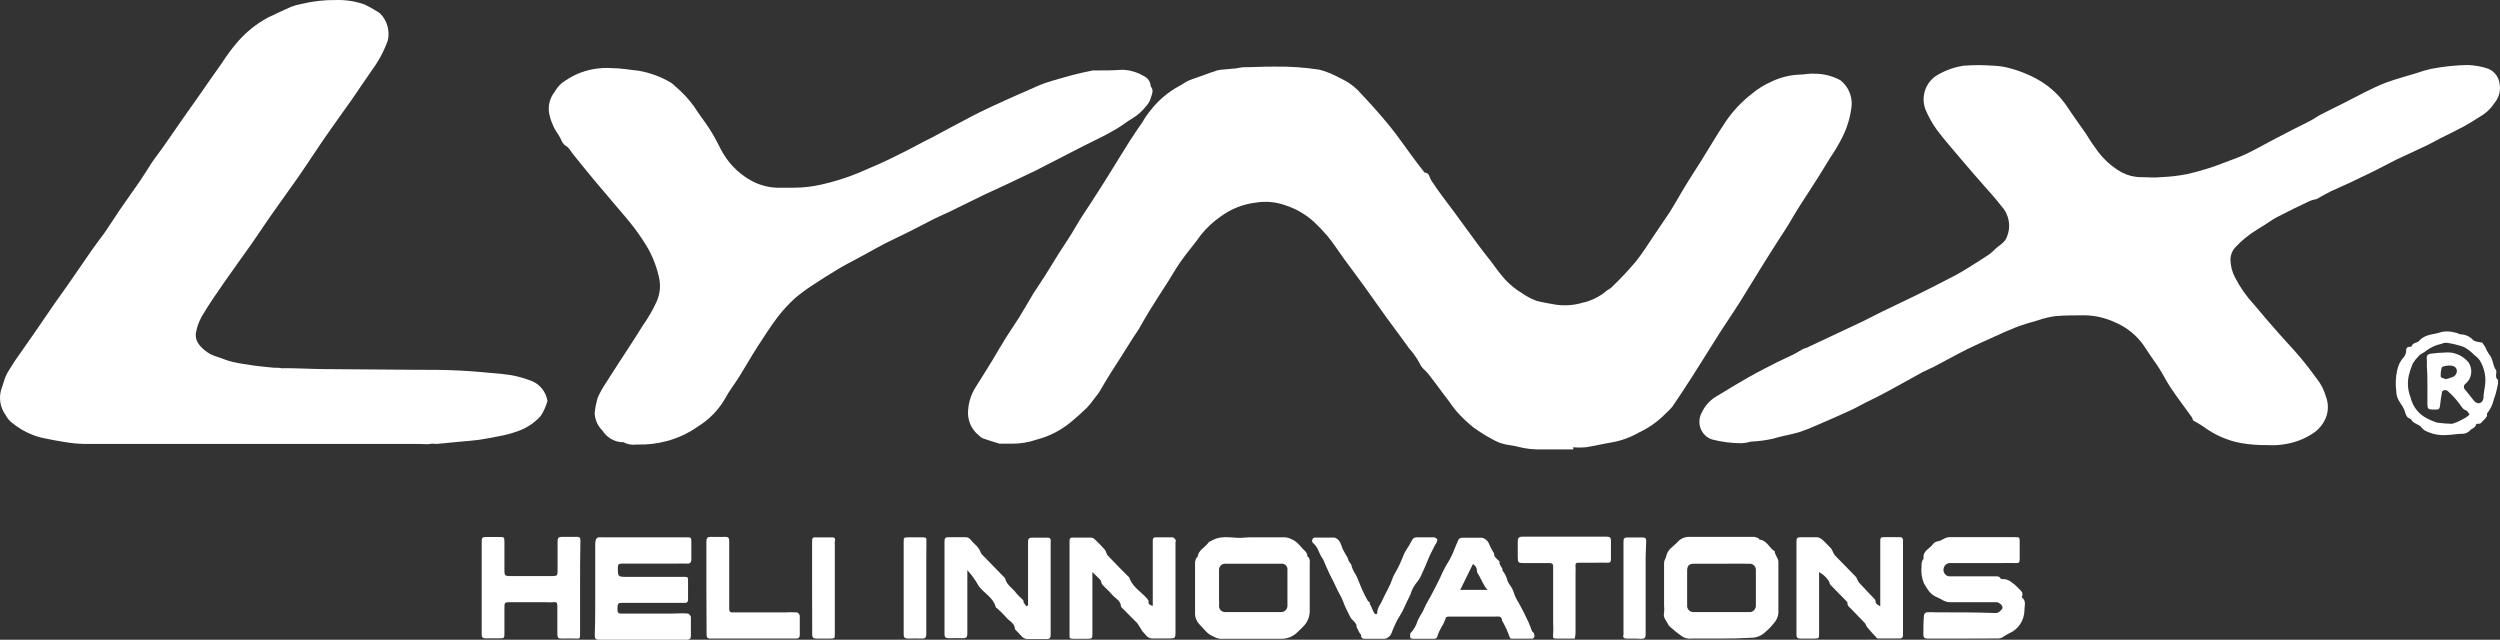 <?xml version="1.0" encoding="utf-8"?>
<svg xmlns="http://www.w3.org/2000/svg" fill="none" height="76" viewBox="0 0 297 76" width="297">
<rect x="0" y="0" width="297" height="76" fill="#333333" stroke="none"/>
<path d="M186.919 53.387H183.251C182.265 53.427 181.279 53.32 180.323 53.07C179.786 52.918 179.209 52.891 178.671 52.752C178.274 52.655 177.89 52.507 177.529 52.311C176.672 51.864 175.846 51.357 175.057 50.792C174.331 50.207 173.652 49.56 173.029 48.86C172.546 48.308 172.17 47.659 171.686 47.079C171.014 46.168 170.343 45.27 169.658 44.387C169.349 44 168.864 43.697 168.703 43.255C168.336 42.56 167.885 41.915 167.36 41.336C166.487 40.094 165.56 38.893 164.673 37.665C163.787 36.436 162.968 35.248 162.109 34.061C161.249 32.874 160.455 31.825 159.636 30.707C159.005 29.823 158.414 28.912 157.729 28.07C157.231 27.483 156.703 26.926 156.144 26.4C155.148 25.48 153.97 24.793 152.691 24.384C151.575 23.985 150.38 23.875 149.213 24.067C147.713 24.24 146.281 24.8 145.049 25.695C144.155 26.308 143.354 27.052 142.671 27.904C141.918 28.981 141.033 29.975 140.281 31.052C139.528 32.129 139.124 32.93 138.533 33.813C137.942 34.697 137.19 35.925 136.518 36.988C136.089 37.692 135.699 38.368 135.283 39.114C135.068 39.459 134.826 39.776 134.611 40.121L133.093 42.524L131.965 44.291C131.495 45.036 131.052 45.782 130.622 46.527C130.434 46.817 130.206 47.093 129.991 47.369C129.721 47.753 129.424 48.118 129.104 48.459C128.5 49.039 127.868 49.605 127.223 50.143C126.04 51.123 124.666 51.829 123.193 52.214C122.22 52.552 121.198 52.721 120.171 52.711C119.741 52.711 119.311 52.711 118.828 52.711H118.748C118.089 52.504 117.404 52.311 116.759 52.076C116.576 51.992 116.412 51.869 116.276 51.717C115.836 51.369 115.488 50.911 115.268 50.387C115.047 49.863 114.959 49.29 115.013 48.722C115.079 47.735 115.395 46.784 115.927 45.961C116.545 44.967 117.176 43.987 117.781 42.993C118.385 41.999 118.908 41.06 119.499 40.121C120.09 39.183 120.575 38.507 121.085 37.692C121.596 36.878 122.213 35.773 122.791 34.821C123.234 34.13 123.717 33.44 124.134 32.778C124.55 32.115 125.155 31.107 125.679 30.279C126.203 29.451 126.74 28.663 127.251 27.849C127.613 27.269 127.949 26.648 128.312 26.068C128.675 25.488 129.117 24.854 129.507 24.246C130.219 23.142 130.931 22.037 131.629 20.919C132.489 19.539 133.322 18.158 134.195 16.778C134.692 15.991 135.23 15.232 135.754 14.459C136.031 13.97 136.35 13.508 136.707 13.079C137.621 11.915 138.754 10.952 140.038 10.248C140.414 10.083 140.751 9.779 141.127 9.613C141.758 9.337 142.47 9.13 143.047 8.91C143.625 8.689 144.095 8.523 144.632 8.358C144.914 8.293 145.203 8.256 145.492 8.247L146.392 8.164C146.822 8.164 147.252 8.012 147.736 7.985C148.944 7.985 150.154 7.902 151.363 7.915C153.16 7.883 154.957 8.003 156.736 8.275C157.331 8.433 157.911 8.645 158.469 8.91C158.885 9.089 159.274 9.337 159.677 9.517C160.475 9.94 161.187 10.516 161.773 11.215C162.942 12.444 164.07 13.727 165.144 15.039C166.031 16.129 166.836 17.317 167.683 18.462C168.193 19.152 168.717 19.843 169.241 20.505C169.805 20.505 169.805 21.057 170.033 21.43C170.866 22.714 171.806 23.915 172.72 25.143L175.488 28.926C176.038 29.672 176.603 30.39 177.167 31.107C177.685 31.846 178.24 32.555 178.831 33.233C179.421 33.856 180.09 34.395 180.82 34.834C181.346 35.203 181.914 35.505 182.512 35.731C183.278 35.952 184.084 36.049 184.876 36.201C185.92 36.346 186.981 36.266 187.993 35.967C189.027 35.744 189.995 35.27 190.815 34.586C191.003 34.407 191.271 34.324 191.446 34.144C192.454 33.179 193.413 32.16 194.32 31.093C195.166 30.044 195.864 28.884 196.63 27.766C197.207 26.896 197.799 26.055 198.377 25.185C198.713 24.661 199.008 24.122 199.331 23.584C199.653 23.045 200.137 22.203 200.553 21.541L202.097 19.111C203.091 17.523 204.031 15.895 205.079 14.348C205.92 13.132 206.94 12.056 208.101 11.16C208.813 10.559 209.604 10.066 210.452 9.696C211.481 9.2 212.595 8.919 213.73 8.868C214.348 8.868 214.979 8.702 215.597 8.757C216.655 8.758 217.698 9.023 218.634 9.53C219.082 9.876 219.439 10.331 219.674 10.854C219.908 11.377 220.013 11.951 219.977 12.526C219.836 13.851 219.458 15.138 218.862 16.322C218.433 17.17 217.948 17.986 217.411 18.766C216.927 19.552 216.457 20.34 215.96 21.127C215.195 22.314 214.416 23.501 213.663 24.688C213.247 25.337 212.884 25.999 212.481 26.662C212.078 27.325 211.742 27.808 211.379 28.374C210.708 29.423 210.036 30.472 209.378 31.535C208.719 32.598 208.034 33.716 207.363 34.807C206.946 35.483 206.531 36.187 206.101 36.809C205.496 37.747 204.878 38.672 204.287 39.569C203.212 41.267 202.152 42.993 201.064 44.691C200.284 45.919 199.478 47.134 198.659 48.335C198.376 48.656 198.076 48.96 197.759 49.246C196.875 50.13 195.846 50.849 194.722 51.372C193.71 51.96 192.606 52.362 191.459 52.559C190.424 52.725 189.404 52.987 188.369 53.139C187.873 53.181 187.374 53.181 186.878 53.139L186.919 53.387Z" fill="white"/>
<path d="M275.198 23.653C274.927 23.697 274.662 23.772 274.406 23.874C273.063 24.495 271.799 25.131 270.51 25.793C269.999 26.055 269.543 26.414 269.046 26.718L268.105 27.298C267.178 27.864 266.329 28.557 265.58 29.355C265.204 29.751 264.989 30.278 264.977 30.832C264.987 31.591 265.181 32.336 265.541 32.999C266.141 34.163 266.896 35.237 267.784 36.188C268.738 37.347 269.731 38.48 270.712 39.598C271.692 40.716 272.471 41.503 273.291 42.483C274.11 43.463 274.634 44.18 275.239 44.995C275.739 45.625 276.108 46.353 276.326 47.135C276.629 47.925 276.629 48.802 276.326 49.592C276.043 50.292 275.578 50.898 274.983 51.345C274.376 51.772 273.716 52.116 273.022 52.367C271.852 52.777 270.616 52.951 269.382 52.878C268.338 52.896 267.296 52.817 266.266 52.643C264.657 52.352 263.132 51.692 261.806 50.71C261.551 50.517 261.242 50.365 260.96 50.186C260.678 50.006 260.503 50.02 260.463 49.703C260.463 49.703 260.382 49.565 260.342 49.495C259.523 48.364 258.689 47.259 257.91 46.113C257.4 45.354 256.997 44.512 256.5 43.739C256.003 42.966 255.573 42.428 255.157 41.765C254.875 41.364 254.62 40.923 254.297 40.55C253.468 39.545 252.412 38.763 251.221 38.273C250.085 37.747 248.854 37.469 247.607 37.458C246.466 37.458 245.324 37.458 244.182 37.555C243.493 37.648 242.814 37.81 242.154 38.038C241.227 38.3 240.314 38.562 239.468 38.893C238.621 39.225 237.828 39.584 237.023 39.956C235.908 40.453 234.793 40.951 233.692 41.489C232.59 42.028 231.112 42.87 229.822 43.532C229.433 43.739 229.03 43.904 228.627 44.098L228.373 44.222L226.679 45.161C225.752 45.672 224.825 46.196 223.885 46.693C223.173 47.079 222.449 47.425 221.723 47.783C220.998 48.142 220.379 48.515 219.627 48.846C218.391 49.412 217.156 49.951 215.907 50.489C215.197 50.815 214.47 51.101 213.73 51.345C212.71 51.649 211.636 51.801 210.628 52.118C209.77 52.309 208.898 52.424 208.022 52.463C207.653 52.568 207.275 52.633 206.893 52.657C205.721 52.654 204.553 52.506 203.415 52.215C203.102 52.117 202.815 51.949 202.576 51.721C202.337 51.492 202.151 51.212 202.033 50.899C201.915 50.586 201.869 50.25 201.897 49.916C201.924 49.582 202.025 49.259 202.192 48.971C202.545 48.223 203.099 47.596 203.79 47.163C205.133 46.362 206.369 45.589 207.686 44.843C209.002 44.098 209.996 43.601 211.165 43.007C211.769 42.703 212.401 42.441 213.005 42.138C213.408 41.944 213.784 41.682 214.174 41.475C214.322 41.392 214.51 41.379 214.671 41.296L218.337 39.57C219.385 39.073 220.447 38.59 221.495 38.079C222.207 37.734 222.919 37.348 223.63 37.003L226.961 35.401C227.834 34.987 228.695 34.545 229.555 34.117L232.241 32.737C232.657 32.516 233.061 32.281 233.464 32.033C234.323 31.494 235.196 30.97 236.043 30.404C236.38 30.19 236.691 29.936 236.969 29.645C237.452 29.162 238.138 28.872 238.406 28.181C238.532 27.882 238.617 27.566 238.661 27.242C238.72 26.742 238.671 26.235 238.515 25.758C238.36 25.28 238.102 24.844 237.761 24.482C237.116 23.64 236.418 22.867 235.692 22.052C234.766 20.989 233.826 19.926 232.913 18.836C231.999 17.745 230.964 16.585 230.078 15.398C229.54 14.649 229.089 13.839 228.735 12.982C228.453 12.216 228.455 11.37 228.743 10.606C229.03 9.841 229.583 9.213 230.293 8.841C231.219 8.315 232.228 7.964 233.275 7.806C234.442 7.716 235.614 7.716 236.781 7.806C237.421 7.822 238.057 7.915 238.675 8.082C239.414 8.272 240.136 8.521 240.837 8.827C241.571 9.138 242.273 9.522 242.933 9.973C243.99 10.712 244.901 11.649 245.62 12.734C246.305 13.783 247.057 14.791 247.769 15.826C248.217 16.569 248.701 17.287 249.22 17.98C249.989 19.008 250.959 19.859 252.067 20.478C252.761 20.846 253.53 21.041 254.311 21.045C255.117 21.045 255.923 21.141 256.715 21.045C257.757 21.007 258.794 20.887 259.817 20.685C261.341 20.343 262.836 19.882 264.291 19.305C265.191 18.974 266.104 18.642 266.977 18.228C267.85 17.814 268.953 17.179 269.96 16.654L272.404 15.385C273.116 15.026 273.841 14.68 274.54 14.307C274.916 14.114 275.253 13.852 275.615 13.659C276.475 13.204 277.36 12.789 278.234 12.347C279.107 11.906 280.034 11.409 280.92 10.967C281.807 10.525 282.627 10.125 283.514 9.793C284.696 9.365 285.918 9.048 287.113 8.676C287.654 8.481 288.206 8.32 288.766 8.192C290.206 7.911 291.666 7.753 293.132 7.723C293.958 7.745 294.776 7.889 295.562 8.151C295.894 8.276 296.191 8.484 296.425 8.757C296.66 9.029 296.825 9.357 296.906 9.711C297.023 10.156 297.031 10.623 296.928 11.072C296.825 11.521 296.613 11.935 296.314 12.279C295.894 12.92 295.333 13.45 294.676 13.825C294.044 14.225 293.426 14.625 292.768 14.984C291.828 15.495 290.861 15.95 289.907 16.433C289.424 16.682 288.94 16.972 288.443 17.206C287.207 17.8 285.958 18.366 284.722 18.946L282.035 20.327L279.161 21.707C278.395 22.052 277.629 22.384 276.877 22.742C276.461 22.95 276.072 23.17 275.669 23.391L275.211 23.653H275.198Z" fill="white"/>
<path d="M33.692 43.738C35.304 43.738 36.902 43.835 38.514 43.849L49.341 43.931C51.047 43.931 52.753 43.931 54.459 44.014C56.165 44.097 57.925 44.263 59.644 44.428C60.883 44.538 62.1 44.83 63.257 45.298C63.708 45.5 64.106 45.812 64.415 46.206C64.724 46.6 64.935 47.066 65.03 47.562C65.037 47.575 65.041 47.589 65.041 47.603C65.041 47.618 65.037 47.632 65.03 47.645C64.864 48.275 64.596 48.872 64.238 49.412C63.534 50.201 62.653 50.803 61.672 51.165C61.042 51.401 60.396 51.591 59.739 51.731C58.798 51.938 57.843 52.103 56.876 52.255C56.178 52.352 55.467 52.393 54.755 52.462L51.867 52.739C51.611 52.739 51.343 52.67 51.087 52.739C50.832 52.808 50.214 52.739 49.744 52.739H9.997C9.232 52.719 8.469 52.645 7.713 52.518C6.961 52.407 6.209 52.256 5.457 52.104C4.43 51.922 3.443 51.552 2.542 51.013C2.109 50.751 1.696 50.455 1.306 50.129C1.049 49.9 0.835 49.624 0.674 49.315C0.341 48.867 0.124 48.341 0.039 47.784C-0.045 47.227 0.007 46.657 0.191 46.126C0.379 45.671 0.473 45.188 0.661 44.746C0.81 44.395 0.995 44.062 1.212 43.752C1.4 43.434 1.588 43.145 1.789 42.841L4.032 39.638C4.838 38.451 5.645 37.264 6.464 36.09C7.042 35.262 7.646 34.447 8.223 33.605C9.123 32.307 10.01 31.01 10.91 29.712C11.394 29.008 11.931 28.332 12.415 27.656C12.898 26.98 13.624 25.82 14.255 24.895C15.034 23.749 15.853 22.644 16.632 21.498C17.102 20.822 17.519 20.118 17.975 19.414C18.432 18.71 19.051 17.951 19.561 17.206C20.34 16.101 21.106 14.983 21.871 13.879C22.637 12.775 23.215 12.002 23.819 11.118C24.652 9.917 25.485 8.716 26.345 7.515C26.915 6.618 27.548 5.764 28.239 4.961C29.257 3.79 30.472 2.818 31.825 2.09C32.739 1.662 33.651 1.206 34.592 0.806C35.002 0.654 35.425 0.538 35.855 0.461C37.175 0.14 38.528 -0.013 39.885 0.005C41.034 -0.033 42.179 0.14 43.269 0.516C43.733 0.727 44.182 0.971 44.612 1.247C44.808 1.346 44.993 1.466 45.163 1.607C45.568 2.011 45.864 2.515 46.024 3.071C46.184 3.627 46.203 4.216 46.078 4.781C45.631 6.044 45 7.231 44.21 8.302C43.404 9.434 42.652 10.607 41.846 11.753C41.04 12.899 40.14 14.141 39.308 15.328C38.743 16.115 38.205 16.916 37.668 17.716C36.916 18.821 36.19 19.953 35.425 21.044C34.659 22.134 33.692 23.473 32.833 24.687C31.839 26.068 30.871 27.559 29.877 28.981C28.883 30.403 27.782 31.88 26.775 33.343C25.767 34.806 24.839 36.104 23.966 37.609C23.609 38.239 23.368 38.932 23.255 39.652C23.223 40.098 23.351 40.541 23.617 40.894C24.181 41.626 24.958 42.153 25.834 42.399C26.439 42.592 27.016 42.855 27.621 42.993C28.481 43.186 29.34 43.31 30.213 43.434C31.086 43.558 31.731 43.6 32.497 43.683C32.859 43.683 33.236 43.683 33.599 43.766L33.692 43.738Z" fill="white"/>
<path d="M70.645 49.04C70.715 48.432 70.837 47.832 71.008 47.245C71.278 46.636 71.601 46.054 71.975 45.506C72.767 44.249 73.588 42.993 74.407 41.737C75.065 40.716 75.75 39.694 76.381 38.645C77 37.78 77.536 36.856 77.98 35.884C78.358 35.073 78.488 34.164 78.356 33.275C78.103 31.972 77.649 30.718 77.012 29.562C76.499 28.685 75.934 27.841 75.32 27.035C74.621 26.124 73.87 25.268 73.131 24.399L70.444 21.224C69.652 20.271 68.886 19.305 68.106 18.352C67.824 18.007 67.597 17.524 67.247 17.345C66.898 17.165 66.724 16.751 66.563 16.392C66.41 16.11 66.238 15.838 66.051 15.578C65.683 14.959 65.416 14.283 65.259 13.576C65.164 13.12 65.17 12.649 65.274 12.195C65.379 11.741 65.58 11.317 65.863 10.953C66.096 10.54 66.396 10.171 66.75 9.863C67.272 9.484 67.825 9.151 68.402 8.868C69.764 8.249 71.255 7.983 72.741 8.095C73.775 8.095 74.809 8.303 75.843 8.399C77.179 8.627 78.466 9.095 79.645 9.78C79.842 9.903 80.023 10.051 80.183 10.221C81.04 10.934 81.808 11.755 82.467 12.665C83.017 13.548 83.675 14.363 84.239 15.233C84.803 16.102 85.179 16.82 85.582 17.634C86.383 19.235 87.632 20.553 89.169 21.417C90.118 21.953 91.177 22.256 92.259 22.3C92.931 22.3 93.602 22.3 94.274 22.3C95.385 22.3 96.493 22.175 97.578 21.927C99.077 21.592 100.545 21.13 101.97 20.547C103.596 19.857 105.207 19.167 106.792 18.352C108.136 17.717 109.399 16.972 110.688 16.35C112.341 15.481 113.979 14.57 115.644 13.714C116.84 13.093 118.077 12.54 119.299 11.975C120.199 11.56 121.099 11.174 121.986 10.787C122.872 10.401 123.476 10.097 124.255 9.835C125.303 9.49 126.377 9.2 127.439 8.91C128.218 8.703 129.01 8.537 129.802 8.372C129.883 8.359 129.965 8.359 130.045 8.372C131.133 8.372 132.221 8.372 133.296 8.289C134.213 8.309 135.11 8.571 135.901 9.048C136.135 9.153 136.335 9.324 136.478 9.542C136.621 9.759 136.701 10.014 136.708 10.277C137.111 10.704 136.842 11.201 136.708 11.657C136.608 12.004 136.427 12.321 136.183 12.582C135.717 13.19 135.143 13.701 134.491 14.087C133.9 14.432 133.363 14.874 132.785 15.219C132.208 15.564 131.441 16.006 130.689 16.365C129.937 16.724 129.158 17.138 128.392 17.511L125.706 18.891L123.019 20.271L119.742 21.831L116.935 23.129L112.676 25.213C112.098 25.49 111.494 25.738 110.917 26.028C109.95 26.511 108.996 27.036 108.015 27.519C107.263 27.905 106.484 28.25 105.718 28.637C105.234 28.872 104.738 29.134 104.254 29.396L102.119 30.57C101.219 31.053 100.292 31.522 99.432 32.046C98.572 32.571 97.431 33.275 96.463 33.924C95.748 34.39 95.061 34.903 94.408 35.456C93.696 36.115 93.036 36.83 92.434 37.596C91.561 38.755 90.768 39.984 89.975 41.213C89.183 42.441 88.565 43.56 87.84 44.719C87.262 45.644 86.577 46.5 86.066 47.48C85.279 48.789 84.197 49.883 82.91 50.669C81.791 51.462 80.545 52.046 79.229 52.395C78.064 52.711 76.86 52.85 75.656 52.808C75.104 52.891 74.54 52.794 74.044 52.533C73.97 52.505 73.889 52.505 73.815 52.533C73.364 52.494 72.927 52.349 72.538 52.109C72.149 51.87 71.819 51.543 71.572 51.152C71.289 50.881 71.061 50.554 70.902 50.192C70.743 49.829 70.655 49.438 70.645 49.04Z" fill="white"/>
<path d="M70.713 69.91V64.637C70.713 64.454 70.739 64.273 70.793 64.099C70.82 64.038 70.86 63.983 70.909 63.938C70.957 63.893 71.013 63.858 71.075 63.837C71.294 63.823 71.515 63.823 71.734 63.837H81.539C82.117 63.837 82.131 63.836 82.131 64.416V66.459C82.131 66.832 81.943 66.984 81.621 66.956C81.298 66.928 80.734 66.956 80.277 66.956H73.856C73.534 66.956 73.4 67.066 73.4 67.397C73.4 68.529 73.4 68.53 74.461 68.53H81.177C81.742 68.53 81.741 68.53 81.741 69.096C81.741 69.662 81.741 70.476 81.741 71.221C81.741 71.525 81.62 71.622 81.311 71.622H74.89C74.568 71.622 74.232 71.622 73.91 71.622C73.588 71.622 73.373 71.622 73.359 72.119V72.492C73.359 72.754 73.467 72.892 73.736 72.892H79.873C80.478 72.892 81.096 72.823 81.701 72.892C81.835 72.892 82.064 73.14 82.077 73.292C82.077 74.037 82.077 74.784 82.077 75.543C82.077 75.847 81.957 75.998 81.621 75.998H71.116C70.753 75.998 70.659 75.833 70.659 75.487C70.727 73.527 70.713 71.719 70.713 69.91Z" fill="white"/>
<path d="M204.449 75.86C203.293 75.86 202.138 75.86 200.983 75.86C200.569 75.921 200.148 75.823 199.801 75.584C199.505 75.349 199.156 75.129 198.86 74.853C198.565 74.576 198.27 74.424 198.163 74.148C198.055 73.872 197.53 73.389 197.692 72.768C197.725 72.502 197.725 72.233 197.692 71.967C197.692 70.255 197.692 68.544 197.692 66.832C197.692 66.584 197.894 66.349 197.947 66.087C198.095 65.244 198.834 64.913 199.291 64.389C199.602 64.033 200.036 63.816 200.5 63.781H208.438C208.629 63.818 208.812 63.893 208.976 64.002C208.976 64.002 208.976 64.098 209.083 64.112C209.956 64.236 210.211 65.147 210.842 65.493C210.842 65.976 211.286 66.266 211.273 66.79C211.273 68.806 211.273 70.821 211.273 72.823C211.232 73.299 211.028 73.745 210.695 74.079C210.402 74.457 210.068 74.799 209.701 75.101C209.283 75.501 208.741 75.736 208.17 75.763C206.934 75.832 205.698 75.86 204.449 75.86ZM204.449 66.97H201.252C200.674 66.97 200.432 67.204 200.432 67.798C200.432 69.178 200.432 70.628 200.432 72.05C200.451 72.228 200.533 72.394 200.662 72.516C200.79 72.637 200.957 72.707 201.131 72.712H207.981C208.141 72.681 208.287 72.599 208.398 72.478C208.51 72.356 208.579 72.202 208.599 72.036C208.599 70.587 208.599 69.123 208.599 67.674C208.59 67.495 208.519 67.325 208.398 67.196C208.278 67.067 208.116 66.987 207.942 66.97C206.76 66.956 205.631 66.97 204.502 66.97H204.449Z" fill="white"/>
<path d="M148.864 63.836H152.706C152.969 63.865 153.223 63.945 153.458 64.07C154.183 64.36 154.546 65.036 155.096 65.519C155.187 65.624 155.256 65.746 155.298 65.879C155.298 65.948 155.298 66.044 155.298 66.072C155.701 66.348 155.593 66.776 155.593 67.149C155.593 68.971 155.593 70.779 155.593 72.588C155.596 72.931 155.528 73.272 155.397 73.588C155.265 73.904 155.072 74.188 154.829 74.424C154.627 74.644 154.411 74.837 154.196 75.044C153.941 75.316 153.634 75.531 153.294 75.676C152.954 75.821 152.59 75.893 152.222 75.887C149.791 75.887 147.373 75.887 144.942 75.887C144.673 75.848 144.413 75.759 144.176 75.625C143.41 75.349 143.007 74.672 142.483 74.161C142.185 73.855 142.004 73.448 141.973 73.016C141.973 70.931 141.973 68.874 141.973 66.734C142.01 66.542 142.083 66.359 142.188 66.196C142.188 66.196 142.281 66.196 142.281 66.113C142.402 65.326 143.142 65.05 143.545 64.484C143.666 64.305 143.881 64.277 144.042 64.181C145.305 63.477 146.647 64.043 147.937 63.863C148.244 63.831 148.555 63.822 148.864 63.836ZM148.864 72.712H152.289C152.464 72.692 152.626 72.609 152.747 72.478C152.868 72.346 152.939 72.174 152.948 71.994C152.948 70.613 152.948 69.164 152.948 67.756C152.964 67.649 152.954 67.539 152.921 67.436C152.888 67.334 152.833 67.24 152.759 67.163C152.684 67.087 152.593 67.029 152.492 66.996C152.392 66.962 152.286 66.953 152.181 66.969H145.465C145.306 66.985 145.157 67.055 145.04 67.167C144.924 67.279 144.847 67.428 144.821 67.59C144.821 68.805 144.821 70.033 144.821 71.248C144.841 71.487 144.841 71.727 144.821 71.966C144.814 72.152 144.877 72.334 144.997 72.473C145.117 72.612 145.285 72.697 145.465 72.712H148.864Z" fill="white"/>
<path d="M233.181 75.864C231.838 75.864 230.388 75.864 229.005 75.864C228.615 75.864 228.481 75.712 228.494 75.339C228.494 74.58 228.494 73.821 228.574 73.061C228.595 72.988 228.633 72.921 228.684 72.865C228.736 72.81 228.799 72.768 228.869 72.744C229.232 72.716 229.596 72.716 229.958 72.744C232.336 72.744 234.7 72.744 237.064 72.827C237.481 72.827 237.655 72.565 237.856 72.33C238.058 72.096 237.588 71.543 237.185 71.543C236.231 71.543 235.291 71.543 234.337 71.543C233.383 71.543 232.497 71.543 231.65 71.543C231.033 71.543 230.657 71.171 230.173 70.977C229.794 70.832 229.456 70.589 229.192 70.273C228.957 69.964 228.746 69.636 228.561 69.293C228.3 68.662 228.202 67.973 228.279 67.292C228.279 66.974 228.279 66.642 228.521 66.394C228.528 66.367 228.528 66.339 228.521 66.312C228.413 65.4 229.3 65.179 229.663 64.6C229.826 64.424 230.046 64.316 230.281 64.296C230.751 64.199 231.087 63.799 231.624 63.813C234.203 63.813 236.782 63.813 239.361 63.813C239.925 63.813 239.938 63.812 239.938 64.406V66.449C239.938 66.863 239.818 66.919 239.402 66.891C238.985 66.864 238.327 66.891 237.79 66.891H231.732C231.623 66.882 231.512 66.896 231.409 66.932C231.306 66.969 231.211 67.027 231.131 67.104C231.051 67.181 230.988 67.274 230.946 67.378C230.904 67.481 230.882 67.593 230.884 67.706C230.883 67.814 230.906 67.921 230.949 68.02C230.991 68.119 231.055 68.208 231.134 68.28C231.212 68.352 231.306 68.406 231.406 68.438C231.507 68.469 231.613 68.478 231.717 68.465H237.09C237.305 68.465 237.534 68.465 237.654 68.7C237.668 68.731 237.691 68.757 237.72 68.774C237.749 68.791 237.783 68.799 237.816 68.796C238.217 68.76 238.616 68.884 238.931 69.141C239.265 69.37 239.573 69.638 239.845 69.942C240.1 70.191 240.409 70.425 240.207 70.867C240.198 70.884 240.193 70.903 240.193 70.922C240.193 70.941 240.198 70.96 240.207 70.977C240.785 71.419 240.475 72.04 240.502 72.578C240.48 73.143 240.303 73.691 239.992 74.157C239.681 74.623 239.248 74.99 238.743 75.215C238.421 75.353 238.125 75.588 237.816 75.754C237.684 75.813 237.544 75.846 237.4 75.85L233.181 75.864Z" fill="white"/>
<path d="M136.949 71.981V71.497C136.949 70.683 136.949 69.854 136.949 69.026C136.949 68.198 136.949 67.508 136.949 66.749C136.949 65.989 136.949 65.05 136.949 64.195C136.949 63.905 137.096 63.836 137.298 63.836C137.969 63.836 138.642 63.836 139.327 63.836C139.434 63.836 139.568 64.001 139.648 64.112C139.729 64.222 139.648 64.332 139.648 64.457V75.197C139.648 75.763 139.568 75.846 139.03 75.846C138.493 75.846 137.688 75.846 137.056 75.846C136.868 75.868 136.678 75.837 136.505 75.757C136.333 75.677 136.184 75.55 136.076 75.39C135.969 75.252 135.82 75.141 135.713 74.989C135.606 74.838 135.471 74.589 135.336 74.382C135.262 74.25 135.178 74.126 135.082 74.009L133.175 72.091C133.175 71.346 132.49 71.097 132.113 70.641C131.737 70.186 131.32 69.868 130.958 69.454C130.823 69.316 130.85 69.054 130.729 68.902C130.609 68.75 130.125 68.308 129.776 67.963C129.776 68.143 129.776 68.281 129.776 68.419V75.225C129.776 75.86 129.776 75.887 129.117 75.887C128.459 75.887 128.07 75.887 127.546 75.887C127.022 75.887 127.062 75.79 127.062 75.432C127.062 71.704 127.062 67.977 127.062 64.25C127.062 63.946 127.196 63.85 127.451 63.864C128.19 63.864 128.916 63.864 129.655 63.864C129.795 63.883 129.927 63.945 130.032 64.043C130.448 64.443 130.864 64.857 131.24 65.285C131.414 65.492 131.442 65.823 131.616 66.016C132.422 66.872 133.242 67.687 134.061 68.515C134.061 68.515 134.141 68.515 134.155 68.598C134.531 69.772 135.605 70.31 136.331 71.18C136.331 71.249 136.478 71.359 136.465 71.442C136.371 71.773 136.586 71.87 136.949 71.981Z" fill="white"/>
<path d="M216.108 67.967V75.257C216.108 75.809 216.108 75.864 215.53 75.864C214.953 75.864 214.43 75.864 213.879 75.864C213.57 75.864 213.421 75.767 213.421 75.422V64.254C213.421 63.937 213.556 63.826 213.838 63.826C214.55 63.826 215.182 63.826 215.948 63.826C216.226 63.905 216.477 64.063 216.673 64.282C216.995 64.572 217.277 64.903 217.586 65.221C217.634 65.299 217.675 65.382 217.707 65.469C217.777 65.644 217.868 65.812 217.976 65.966C218.795 66.822 219.641 67.65 220.46 68.506C220.635 68.699 220.688 69.031 220.863 69.224C221.441 69.873 222.059 70.48 222.65 71.115C222.733 71.179 222.791 71.272 222.811 71.377C222.811 71.736 223.039 71.846 223.375 72.026V64.433C223.375 63.84 223.375 63.812 223.98 63.812H225.672C225.954 63.812 226.076 63.937 226.076 64.226V75.436C226.076 75.726 225.954 75.85 225.672 75.85H223.16C223.16 75.85 223.053 75.85 223.026 75.85C222.61 75.408 222.193 74.98 221.79 74.469C221.683 74.345 221.67 74.152 221.562 74.041L219.937 72.357C219.735 72.15 219.44 71.984 219.48 71.598C219.48 71.598 219.399 71.46 219.345 71.405C218.714 70.756 218.069 70.121 217.438 69.458C217.344 69.376 217.358 69.183 217.291 69.072C216.998 68.604 216.589 68.223 216.108 67.967Z" fill="white"/>
<path d="M114.92 67.729C114.92 67.853 114.92 67.991 114.92 68.129C114.92 70.518 114.92 72.892 114.92 75.28C114.92 75.681 114.799 75.832 114.396 75.818C113.993 75.805 113.268 75.818 112.703 75.818C112.354 75.818 112.206 75.708 112.206 75.335V64.291C112.206 63.96 112.314 63.822 112.637 63.822H114.745C115.228 63.822 115.403 64.305 115.726 64.568C115.936 64.743 116.122 64.947 116.277 65.175C116.367 65.302 116.439 65.442 116.492 65.59C116.521 65.673 116.562 65.752 116.613 65.824L119.299 68.585C119.345 68.616 119.382 68.659 119.407 68.709C119.595 69.537 120.347 69.896 120.75 70.49C120.965 70.766 121.26 70.987 121.502 71.249C121.743 71.511 121.502 71.47 121.596 71.553C121.696 71.722 121.813 71.879 121.945 72.022C122.02 72.004 122.086 71.96 122.133 71.898C122.133 71.829 122.133 71.732 122.133 71.649V64.319C122.133 64.015 122.267 63.877 122.563 63.877H124.457C124.927 63.877 124.819 64.209 124.819 64.499V75.418C124.819 75.763 124.699 75.929 124.336 75.915C123.598 75.915 122.872 75.915 122.147 75.915C121.988 75.925 121.829 75.895 121.684 75.828C121.539 75.76 121.412 75.658 121.314 75.528C121.126 75.308 120.898 75.101 120.696 74.88C120.495 74.659 120.589 74.797 120.575 74.755C120.575 74.024 119.876 73.789 119.5 73.306C119.154 72.907 118.777 72.538 118.372 72.202C118.372 72.202 118.292 72.202 118.292 72.105C117.983 70.973 116.948 70.518 116.29 69.648C116.196 69.51 116.128 69.358 116.034 69.22C115.917 69.018 115.786 68.825 115.644 68.64C115.443 68.309 115.189 68.06 114.92 67.729Z" fill="white"/>
<path d="M175.045 73.254H172.143C171.915 73.254 171.767 73.254 171.7 73.586C171.579 73.928 171.416 74.252 171.216 74.552C171.033 74.865 170.884 75.199 170.773 75.546C170.768 75.598 170.752 75.648 170.728 75.694C170.703 75.74 170.671 75.781 170.631 75.813C170.591 75.845 170.544 75.869 170.494 75.882C170.445 75.896 170.394 75.899 170.344 75.891H167.872C167.751 75.891 167.563 75.822 167.536 75.753C167.509 75.684 167.536 75.325 167.536 75.256C167.959 74.816 168.268 74.275 168.436 73.682C168.597 73.359 168.776 73.045 168.973 72.743C169.134 72.44 169.255 72.123 169.403 71.833C169.551 71.543 169.807 71.129 169.995 70.77L170.666 69.486L171.108 68.588C171.283 68.202 171.445 67.829 171.646 67.456C171.848 67.083 172.023 66.835 172.197 66.518C172.345 66.253 172.479 65.981 172.6 65.703C172.828 65.164 173.03 64.612 173.271 64.088C173.374 63.967 173.519 63.892 173.674 63.881C174.467 63.881 175.273 63.881 176.066 63.881C176.252 63.924 176.425 64.013 176.571 64.14C176.716 64.268 176.829 64.43 176.899 64.613C177.037 64.953 177.204 65.281 177.396 65.593C177.396 65.593 177.489 65.689 177.489 65.717C177.489 66.172 177.771 66.338 178.027 66.587C178.282 66.835 178.094 66.821 178.134 66.932L178.268 67.208L178.483 67.567C178.483 67.567 178.483 67.732 178.483 67.76C178.783 68.128 178.995 68.563 179.101 69.03C179.235 69.361 179.491 69.624 179.652 69.941C179.813 70.259 179.894 70.617 180.042 70.935C180.189 71.252 180.39 71.556 180.565 71.874L181.008 72.716C181.196 73.116 181.399 73.503 181.587 73.917C181.775 74.331 181.842 74.58 181.976 74.911C181.976 75.021 182.151 75.09 182.205 75.201C182.275 75.326 182.307 75.47 182.298 75.615C182.298 75.711 182.124 75.877 182.03 75.877C181.211 75.877 180.377 75.877 179.544 75.877C179.506 75.871 179.47 75.855 179.439 75.831C179.409 75.807 179.385 75.775 179.37 75.739C179.236 75.421 179.128 75.09 178.993 74.786C178.859 74.483 178.685 74.165 178.524 73.862C178.524 73.862 178.443 73.793 178.443 73.765C178.443 73.103 177.932 73.254 177.543 73.254H175.045ZM176.737 70.079C176.615 69.955 176.503 69.821 176.401 69.679C176.186 69.306 175.998 68.92 175.797 68.533L175.663 68.299C175.582 68.147 175.447 67.981 175.461 67.843C175.461 67.47 175.34 67.263 174.991 67.001L173.473 70.079H176.737Z" fill="white"/>
<path d="M68.913 69.841V75.281C68.913 75.874 68.913 75.888 68.335 75.86C67.757 75.833 67.342 75.86 66.845 75.86C66.348 75.86 66.213 75.86 66.213 75.225C66.213 74.135 66.213 73.044 66.213 71.953C66.213 71.567 66.079 71.498 65.743 71.539C65.407 71.58 65.004 71.539 64.641 71.539C63.298 71.539 61.955 71.539 60.693 71.539C59.927 71.539 59.926 71.539 59.926 72.326V75.17C59.926 75.805 59.926 75.833 59.309 75.833C58.691 75.833 58.206 75.833 57.656 75.833C57.36 75.833 57.227 75.708 57.227 75.405C57.227 71.723 57.227 67.996 57.227 64.223C57.227 63.905 57.36 63.795 57.656 63.795H59.309C59.886 63.795 59.926 63.795 59.926 64.402C59.926 65.562 59.926 66.735 59.926 67.895C59.926 68.337 60.061 68.433 60.464 68.433C62.237 68.433 63.996 68.433 65.756 68.433C66.119 68.433 66.24 68.337 66.24 67.95C66.24 66.735 66.24 65.52 66.24 64.291C66.24 63.919 66.374 63.781 66.723 63.781C67.341 63.781 67.96 63.781 68.578 63.781C68.873 63.781 68.953 63.905 68.953 64.195C68.913 66.1 68.913 67.963 68.913 69.841Z" fill="white"/>
<path d="M294.932 40.782C295.039 40.909 295.137 41.043 295.227 41.183C295.348 41.5 295.505 41.801 295.696 42.08C296.193 42.618 296.126 43.461 296.529 43.971C296.623 44.109 296.529 44.358 296.529 44.551C296.529 44.744 296.53 45.007 296.772 45.117C296.772 45.117 296.772 45.393 296.772 45.531C296.691 45.931 296.611 46.346 296.503 46.746C296.396 47.146 296.329 47.215 296.262 47.45C296.128 48.059 295.856 48.626 295.468 49.106C295.439 49.205 295.439 49.311 295.468 49.41C295.294 49.631 295.2 49.838 295.039 49.935C294.878 50.031 294.756 50.418 294.407 50.335C294.326 50.335 294.166 50.335 294.152 50.446C294.058 50.846 293.628 50.901 293.44 51.136C293.315 51.272 293.162 51.379 292.993 51.448C292.823 51.517 292.642 51.547 292.46 51.536C291.883 51.536 291.318 51.661 290.74 51.675C289.813 51.761 288.881 51.575 288.054 51.136C287.799 50.998 287.651 50.667 287.395 50.529C287.14 50.391 286.603 50.211 286.401 49.77C285.824 49.645 285.798 49.135 285.636 48.707C285.517 48.414 285.358 48.14 285.165 47.892C284.85 47.472 284.675 46.959 284.668 46.428C284.567 45.604 284.609 44.767 284.79 43.957C284.91 43.37 285.189 42.829 285.596 42.398C285.767 42.179 285.858 41.905 285.851 41.624C285.851 41.334 285.986 41.224 286.254 41.196C286.523 41.169 286.495 41.197 286.509 41.114C286.656 40.672 287.167 40.755 287.395 40.493C288.121 39.651 289.195 39.761 290.082 39.43C290.614 39.335 291.161 39.364 291.681 39.513C291.909 39.513 292.123 39.719 292.338 39.719C292.882 39.732 293.399 39.965 293.776 40.369C294.031 40.631 294.555 40.617 294.958 40.727L294.932 40.782ZM291.318 50.349C291.492 50.28 291.748 50.211 291.989 50.101C292.33 49.945 292.662 49.77 292.984 49.576C293.127 49.478 293.261 49.367 293.386 49.245C293.252 49.079 293.145 48.816 292.984 48.761C292.738 48.682 292.532 48.51 292.406 48.279C291.955 47.621 291.427 47.023 290.835 46.498C290.62 46.249 290.163 46.318 290.11 46.581C290.016 47.092 289.935 47.602 289.881 48.126C289.828 48.651 289.68 48.665 289.33 48.651H288.954C288.497 48.651 288.39 48.541 288.377 48.085C288.377 47.367 288.377 46.705 288.377 45.946C288.377 45.187 288.376 44.289 288.308 43.461C288.322 43.212 288.322 42.963 288.308 42.715C288.241 42.246 288.389 42.053 288.859 42.011C289.367 41.936 289.879 41.894 290.392 41.887C290.928 41.821 291.47 41.895 291.972 42.1C292.474 42.304 292.919 42.635 293.266 43.06C293.523 43.444 293.632 43.911 293.573 44.373C293.513 44.835 293.289 45.258 292.943 45.559C292.88 45.594 292.826 45.644 292.786 45.705C292.745 45.766 292.72 45.837 292.712 45.91C292.704 45.983 292.714 46.058 292.74 46.126C292.766 46.195 292.809 46.256 292.863 46.304L293.87 47.561C294.206 47.989 294.635 48.016 294.904 47.657C294.968 47.551 295.015 47.434 295.039 47.312C295.039 46.843 295.133 46.387 295.201 45.932C295.383 44.851 295.167 43.739 294.596 42.812C294.397 42.548 294.161 42.316 293.897 42.122C293.546 41.767 293.148 41.464 292.715 41.224C292.064 40.995 291.394 40.829 290.713 40.727C290.482 40.709 290.251 40.751 290.041 40.851C289.402 40.979 288.798 41.248 288.269 41.639C288 41.901 287.556 42.011 287.301 42.342C287.044 42.598 286.818 42.886 286.629 43.198C286.443 43.646 286.29 44.107 286.173 44.579C285.969 45.453 286.04 46.371 286.375 47.202C286.488 47.703 286.703 48.173 287.003 48.585C287.304 48.996 287.684 49.338 288.121 49.59C288.568 49.848 289.041 50.056 289.531 50.211C290.124 50.289 290.72 50.336 291.318 50.349ZM290.553 45.048C290.86 44.976 291.161 44.879 291.453 44.758C291.545 44.71 291.626 44.645 291.693 44.564C291.76 44.483 291.811 44.39 291.842 44.289C291.871 44.209 291.882 44.122 291.877 44.037C291.871 43.951 291.848 43.868 291.808 43.793C291.769 43.717 291.714 43.651 291.648 43.598C291.582 43.546 291.506 43.508 291.425 43.488C291.036 43.336 290.163 43.488 290.082 43.654C289.975 44.016 289.934 44.395 289.961 44.772C290.002 44.869 290.338 44.951 290.553 45.048Z" fill="white"/>
<path d="M162.7 71.677L162.943 72.146C162.993 72.254 163.037 72.364 163.076 72.477C163.133 72.612 163.201 72.742 163.278 72.864C163.308 72.9 163.344 72.928 163.386 72.947C163.428 72.966 163.474 72.975 163.52 72.974C163.555 72.944 163.584 72.906 163.602 72.863C163.621 72.82 163.63 72.773 163.627 72.726C163.627 72.201 163.976 71.856 164.164 71.428C164.352 71.001 164.446 70.835 164.594 70.545C164.742 70.255 164.984 69.799 165.158 69.413C165.333 69.026 165.414 68.709 165.575 68.378C165.737 68.046 165.924 67.77 166.086 67.452C166.247 67.135 166.394 66.79 166.542 66.445C166.69 66.099 166.744 65.907 166.878 65.644C167.012 65.382 167.254 65.051 167.442 64.733C167.559 64.496 167.689 64.265 167.832 64.043C167.937 63.926 168.08 63.853 168.234 63.836C168.946 63.836 169.578 63.836 170.344 63.836C170.431 63.845 170.515 63.875 170.589 63.923C170.664 63.971 170.726 64.035 170.773 64.112C170.773 64.195 170.68 64.388 170.626 64.526C170.572 64.664 170.518 64.664 170.491 64.733C170.289 65.133 170.075 65.534 169.887 65.934C169.699 66.335 169.699 66.376 169.605 66.597C169.377 67.149 169.148 67.701 168.893 68.225C168.749 68.583 168.549 68.914 168.301 69.205C167.968 69.608 167.721 70.079 167.576 70.586C167.442 70.903 167.28 71.194 167.132 71.497C166.985 71.801 166.797 72.27 166.596 72.643C166.394 73.016 166.22 73.278 166.045 73.582C165.927 73.793 165.819 74.009 165.722 74.231C165.564 74.558 165.426 74.894 165.306 75.238C165.236 75.41 165.123 75.56 164.98 75.674C164.836 75.787 164.666 75.861 164.487 75.887C163.708 75.887 162.942 75.887 162.177 75.887C161.881 75.887 161.693 75.818 161.693 75.459C161.693 75.363 161.572 75.266 161.505 75.169C161.451 75.08 161.401 74.988 161.357 74.893C161.357 74.755 161.169 74.617 161.169 74.479C161.169 73.899 160.618 73.734 160.416 73.306C160.215 72.878 160.014 72.533 159.839 72.146C159.664 71.76 159.57 71.428 159.409 71.083C159.247 70.738 159.074 70.49 158.926 70.172C158.778 69.855 158.603 69.481 158.442 69.15C158.281 68.819 158.119 68.515 157.958 68.198L157.488 67.162C157.394 66.928 157.301 66.693 157.193 66.472C156.995 66.194 156.828 65.893 156.696 65.575C156.553 65.144 156.297 64.763 155.957 64.471C155.912 64.414 155.885 64.345 155.877 64.273C155.87 64.2 155.884 64.127 155.917 64.062C155.95 63.998 156 63.944 156.062 63.909C156.124 63.873 156.195 63.858 156.266 63.864C157.018 63.864 157.784 63.864 158.536 63.864C158.793 63.942 159.012 64.113 159.154 64.346C159.342 64.65 159.409 65.023 159.57 65.34C159.731 65.658 159.906 65.92 160.067 66.21C160.109 66.295 160.145 66.382 160.175 66.472C160.175 66.61 160.309 66.749 160.39 66.887C160.471 67.025 160.511 66.983 160.511 67.038C160.62 67.497 160.816 67.928 161.088 68.308C161.356 68.847 161.545 69.426 161.787 69.978C162.029 70.531 162.243 70.903 162.485 71.359C162.561 71.454 162.658 71.53 162.767 71.58L162.7 71.677Z" fill="white"/>
<path d="M187.08 75.864H185.052C184.475 75.864 184.474 75.864 184.515 75.243C184.555 74.622 184.515 74.429 184.515 74.028V69.183C184.515 68.548 184.515 67.899 184.515 67.264C184.515 66.919 184.245 66.878 183.977 66.891H180.954C180.39 66.891 180.31 66.809 180.31 66.229C180.31 65.649 180.31 64.958 180.31 64.323C180.31 63.923 180.444 63.758 180.847 63.758C184.196 63.758 187.542 63.758 190.882 63.758C191.231 63.758 191.393 63.868 191.379 64.241C191.379 64.987 191.379 65.718 191.379 66.463C191.379 66.809 191.217 66.864 190.921 66.85C190.626 66.836 190.021 66.85 189.578 66.85C189.135 66.85 188.948 66.85 188.639 66.85C188.33 66.85 187.886 66.85 187.509 66.85C187.133 66.85 187.147 67.071 187.174 67.333C187.187 67.554 187.187 67.775 187.174 67.996C187.174 70.397 187.174 72.786 187.174 75.174C187.168 75.407 187.137 75.639 187.08 75.864Z" fill="white"/>
<path d="M83.918 69.842C83.918 68.02 83.918 66.184 83.918 64.32C83.918 63.906 84.064 63.768 84.454 63.782C84.844 63.796 85.609 63.782 86.187 63.782C86.509 63.782 86.63 63.907 86.63 64.238V72.01C86.63 72.12 86.63 72.23 86.63 72.341C86.63 72.451 86.63 72.755 86.966 72.755H93.078C93.606 72.728 94.136 72.728 94.664 72.755C94.798 72.755 95.013 73.004 95.013 73.156C95.013 73.901 95.013 74.66 95.013 75.406C95.013 75.723 94.892 75.861 94.569 75.861H84.387C84.024 75.861 83.93 75.695 83.944 75.364L83.918 69.842Z" fill="white"/>
<path d="M96.477 69.871V64.515C96.477 63.825 96.477 63.825 97.122 63.839C97.767 63.853 98.195 63.839 98.733 63.839C99.055 63.839 99.297 63.839 99.176 64.322C99.156 64.436 99.156 64.553 99.176 64.667V75.283C99.176 75.835 99.176 75.863 98.625 75.863H96.974C96.624 75.863 96.476 75.725 96.49 75.352C96.476 73.53 96.477 71.693 96.477 69.871Z" fill="white"/>
<path d="M110.043 69.799C110.043 71.635 110.043 73.471 110.043 75.321C110.043 75.721 109.923 75.887 109.52 75.86C109.117 75.832 108.392 75.86 107.828 75.86C107.492 75.86 107.383 75.722 107.357 75.432C107.35 75.331 107.35 75.229 107.357 75.128V64.388C107.357 63.891 107.357 63.836 107.908 63.836C108.458 63.836 109.01 63.836 109.56 63.836C110.111 63.836 110.058 63.932 110.058 64.333C110.031 66.141 110.043 67.963 110.043 69.799Z" fill="white"/>
<path d="M194.187 75.862C193.878 75.862 193.556 75.862 193.233 75.862C192.911 75.862 192.763 75.737 192.87 75.379C192.884 75.255 192.884 75.13 192.87 75.006V66.723C192.87 65.922 192.87 65.121 192.87 64.321C192.87 64.017 192.965 63.852 193.287 63.852C193.919 63.852 194.536 63.852 195.154 63.852C195.423 63.852 195.57 63.934 195.57 64.252C195.57 64.887 195.503 65.522 195.503 66.157C195.503 68.697 195.503 71.237 195.503 73.763C195.503 74.288 195.503 74.799 195.503 75.31C195.503 75.82 195.368 75.889 194.952 75.889L194.187 75.862Z" fill="white"/>
</svg>